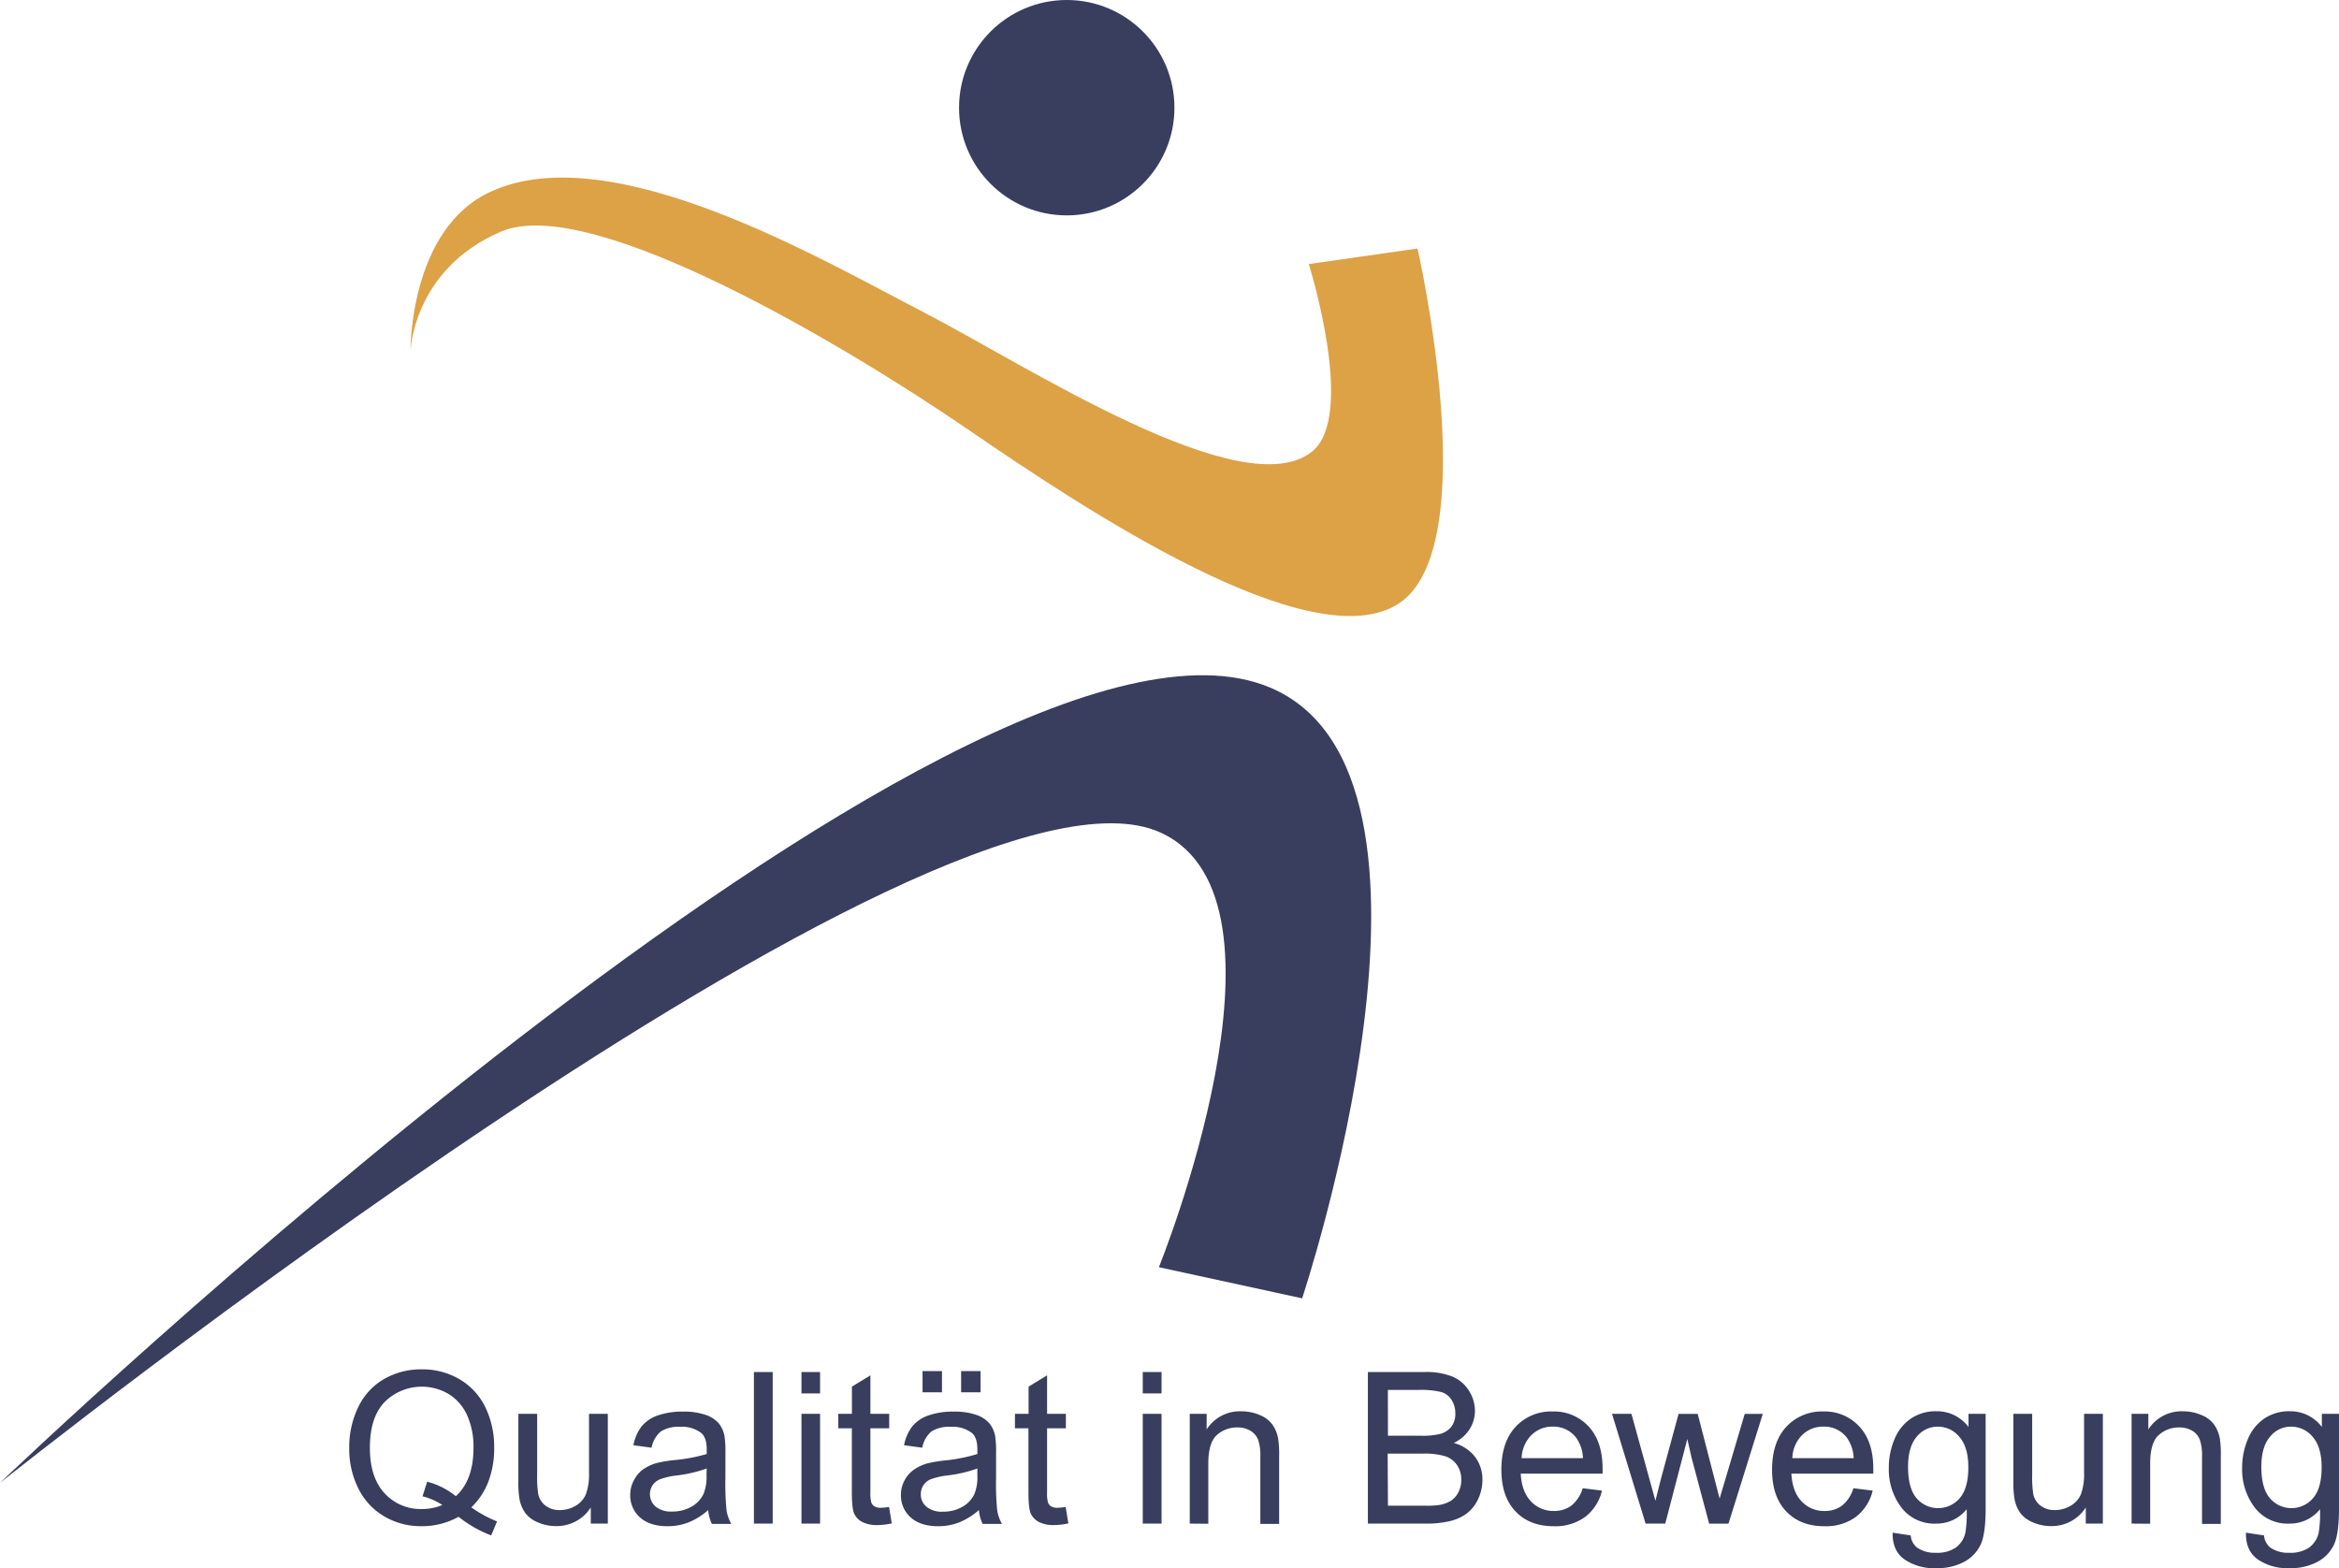 <svg id="Ebene_1" data-name="Ebene 1" xmlns="http://www.w3.org/2000/svg" viewBox="0 0 622.23 417.19"><defs><style>.cls-1{fill:#393e5e;}.cls-2{fill:#dda146;}.cls-3{isolation:isolate;}</style></defs><g id="Ebene_1-2" data-name="Ebene 1-2"><path class="cls-1" d="M609,703.68S865.7,457.75,946.91,492.11c55,23.2,8.49,162.47,8.49,162.47l-38.11-8.28s39.65-97.76.46-115.62C859.05,503.86,609,703.68,609,703.68Z" transform="translate(-609 -309.18)"/><path class="cls-2" d="M718.19,402.71s.59-21.87,24.14-31.94c24.07-10.23,92.86,31.19,124.06,52.58s91.53,61.49,114.7,46.4,5-94.45,5-94.45l-28.92,4.13s12.71,40.3.91,49.84c-18.35,14.91-76.21-23-103.33-37s-82.85-46.76-115-32.19C717.79,369.9,718.19,402.71,718.19,402.71Z" transform="translate(-609 -309.18)"/><circle class="cls-1" cx="283.78" cy="28.65" r="28.65"/><g class="cls-3"><path class="cls-1" d="M734.39,710.19a32.36,32.36,0,0,0,6.84,3.74l-1.56,3.72A31.72,31.72,0,0,1,731,712.7a20.06,20.06,0,0,1-9.9,2.5,19.11,19.11,0,0,1-9.93-2.64,17.61,17.61,0,0,1-6.86-7.43,23.58,23.58,0,0,1-2.41-10.78,24.26,24.26,0,0,1,2.42-10.87,17.12,17.12,0,0,1,6.89-7.45,19.72,19.72,0,0,1,10-2.56,19.4,19.4,0,0,1,10.07,2.66,17.33,17.33,0,0,1,6.83,7.42,24,24,0,0,1,2.35,10.77,25,25,0,0,1-1.51,8.95A18.82,18.82,0,0,1,734.39,710.19Zm-11.75-6.82a19.83,19.83,0,0,1,7.62,3.85q4.71-4.29,4.7-12.9a20.48,20.48,0,0,0-1.66-8.55,12.73,12.73,0,0,0-4.87-5.68,14,14,0,0,0-17.09,2.06q-3.95,4.08-3.94,12.2,0,7.86,3.89,12.07a12.94,12.94,0,0,0,10,4.21,13.75,13.75,0,0,0,5.39-1.07,17.41,17.41,0,0,0-5.28-2.31Z" transform="translate(-609 -309.18)"/><path class="cls-1" d="M766.16,714.51v-4.29a10.71,10.71,0,0,1-9.27,4.95,11.79,11.79,0,0,1-4.83-1,7.89,7.89,0,0,1-3.33-2.49A9.48,9.48,0,0,1,747.2,708a25.32,25.32,0,0,1-.3-4.62V685.3h5v16.2a29.14,29.14,0,0,0,.3,5.23,5.19,5.19,0,0,0,2,3.06,6.06,6.06,0,0,0,3.74,1.12,8.19,8.19,0,0,0,4.18-1.14,6.39,6.39,0,0,0,2.76-3.11,15.65,15.65,0,0,0,.81-5.71V685.3h5v29.21Z" transform="translate(-609 -309.18)"/><path class="cls-1" d="M797.4,710.91a18.38,18.38,0,0,1-5.29,3.3,15.37,15.37,0,0,1-5.46,1q-4.81,0-7.4-2.35a7.75,7.75,0,0,1-2.59-6,8,8,0,0,1,1-3.92A8.1,8.1,0,0,1,780.2,700a12.18,12.18,0,0,1,3.56-1.62,35.15,35.15,0,0,1,4.4-.74A45.43,45.43,0,0,0,797,696q0-1,0-1.29,0-3-1.41-4.26a8.25,8.25,0,0,0-5.63-1.68,8.8,8.8,0,0,0-5.16,1.22,7.48,7.48,0,0,0-2.46,4.33l-4.84-.66a12,12,0,0,1,2.17-5,9.55,9.55,0,0,1,4.37-2.94,19.48,19.48,0,0,1,6.63-1,17.5,17.5,0,0,1,6.08.88,8.07,8.07,0,0,1,3.44,2.21,7.83,7.83,0,0,1,1.54,3.37,28.51,28.51,0,0,1,.25,4.57v6.6a70.74,70.74,0,0,0,.31,8.73,11.1,11.1,0,0,0,1.25,3.51h-5.17A10.69,10.69,0,0,1,797.4,710.91ZM797,699.85a36.33,36.33,0,0,1-8.09,1.87,18.53,18.53,0,0,0-4.32,1,4.32,4.32,0,0,0-2,1.61,4.37,4.37,0,0,0,.81,5.65,6.45,6.45,0,0,0,4.39,1.32,10.16,10.16,0,0,0,5.09-1.25,7.65,7.65,0,0,0,3.27-3.42,12,12,0,0,0,.8-5Z" transform="translate(-609 -309.18)"/><path class="cls-1" d="M809.56,714.51V674.19h5v40.32Z" transform="translate(-609 -309.18)"/><path class="cls-1" d="M822.21,679.88v-5.69h4.95v5.69Zm0,34.63V685.3h4.95v29.21Z" transform="translate(-609 -309.18)"/><path class="cls-1" d="M845.51,710.08l.72,4.38a18.65,18.65,0,0,1-3.74.44,8.48,8.48,0,0,1-4.19-.86,4.79,4.79,0,0,1-2.09-2.24q-.6-1.38-.6-5.84V689.15H832V685.3h3.63v-7.23l4.92-3V685.3h5v3.85h-5v17.08a8.75,8.75,0,0,0,.26,2.72,2.07,2.07,0,0,0,.86,1,3.25,3.25,0,0,0,1.69.35A15.75,15.75,0,0,0,845.51,710.08Z" transform="translate(-609 -309.18)"/><path class="cls-1" d="M869.41,710.91a18.25,18.25,0,0,1-5.29,3.3,15.37,15.37,0,0,1-5.46,1q-4.81,0-7.4-2.35a7.78,7.78,0,0,1-2.59-6,8,8,0,0,1,1-3.92,8.1,8.1,0,0,1,2.56-2.85,12.18,12.18,0,0,1,3.56-1.62,35.15,35.15,0,0,1,4.4-.74A45.43,45.43,0,0,0,869,696q0-1,0-1.29c0-2-.47-3.44-1.4-4.26a8.3,8.3,0,0,0-5.64-1.68,8.8,8.8,0,0,0-5.16,1.22,7.48,7.48,0,0,0-2.46,4.33l-4.84-.66a12,12,0,0,1,2.17-5,9.61,9.61,0,0,1,4.37-2.94,19.48,19.48,0,0,1,6.63-1,17.46,17.46,0,0,1,6.08.88,8,8,0,0,1,3.44,2.21,7.83,7.83,0,0,1,1.54,3.37,27.35,27.35,0,0,1,.25,4.57v6.6a70.74,70.74,0,0,0,.31,8.73,10.88,10.88,0,0,0,1.26,3.51H870.4A10.69,10.69,0,0,1,869.41,710.91ZM869,699.85a36.35,36.35,0,0,1-8.08,1.87,18.27,18.27,0,0,0-4.32,1,4.21,4.21,0,0,0-2.64,4,4.21,4.21,0,0,0,1.5,3.3,6.42,6.42,0,0,0,4.38,1.32,10.13,10.13,0,0,0,5.09-1.25,7.6,7.6,0,0,0,3.27-3.42,11.83,11.83,0,0,0,.8-5Zm-14.58-20.27v-5.64h5.17v5.64Zm10.26,0v-5.64h5.17v5.64Z" transform="translate(-609 -309.18)"/><path class="cls-1" d="M892.49,710.08l.72,4.38a18.65,18.65,0,0,1-3.74.44,8.43,8.43,0,0,1-4.18-.86,4.82,4.82,0,0,1-2.1-2.24q-.6-1.38-.6-5.84V689.15H879V685.3h3.63v-7.23l4.92-3V685.3h5v3.85h-5v17.08a8.75,8.75,0,0,0,.26,2.72,2.07,2.07,0,0,0,.86,1,3.28,3.28,0,0,0,1.69.35A15.75,15.75,0,0,0,892.49,710.08Z" transform="translate(-609 -309.18)"/><path class="cls-1" d="M913,679.88v-5.69h5v5.69Zm0,34.63V685.3h5v29.21Z" transform="translate(-609 -309.18)"/><path class="cls-1" d="M925.5,714.51V685.3H930v4.15a10.48,10.48,0,0,1,9.29-4.81,12.28,12.28,0,0,1,4.86,1,7.59,7.59,0,0,1,3.31,2.49,9.32,9.32,0,0,1,1.54,3.66,27.43,27.43,0,0,1,.28,4.81v18h-5V696.74a13.42,13.42,0,0,0-.58-4.52,4.82,4.82,0,0,0-2.05-2.4,6.56,6.56,0,0,0-3.45-.89,8,8,0,0,0-5.46,2q-2.29,2-2.3,7.62v16Z" transform="translate(-609 -309.18)"/><path class="cls-1" d="M972.89,714.51V674.19H988a18.64,18.64,0,0,1,7.41,1.22,9.59,9.59,0,0,1,4.38,3.77,10,10,0,0,1,1.58,5.32,9.17,9.17,0,0,1-1.4,4.87,10.1,10.1,0,0,1-4.24,3.69,10.56,10.56,0,0,1,5.63,3.65,9.82,9.82,0,0,1,2,6.11,11.91,11.91,0,0,1-1.19,5.27,10.27,10.27,0,0,1-3,3.75,12.44,12.44,0,0,1-4.42,2,26.77,26.77,0,0,1-6.5.67Zm5.34-23.38H987a19.57,19.57,0,0,0,5.09-.47,5.63,5.63,0,0,0,3.06-2,5.79,5.79,0,0,0,1-3.53,6.52,6.52,0,0,0-1-3.53,4.84,4.84,0,0,0-2.75-2.09,22.78,22.78,0,0,0-6.13-.56h-8.06Zm0,18.62h10a23,23,0,0,0,3.63-.19,8.71,8.71,0,0,0,3.08-1.1,5.86,5.86,0,0,0,2-2.24,7.05,7.05,0,0,0,.79-3.4,6.71,6.71,0,0,0-1.15-3.92,6.1,6.1,0,0,0-3.21-2.34,19.82,19.82,0,0,0-5.9-.67h-9.32Z" transform="translate(-609 -309.18)"/><path class="cls-1" d="M1030.05,705.1l5.12.64a12.5,12.5,0,0,1-4.49,7,13.47,13.47,0,0,1-8.36,2.47q-6.41,0-10.16-3.95t-3.76-11.07q0-7.36,3.8-11.44a12.86,12.86,0,0,1,9.85-4.07,12.5,12.5,0,0,1,9.57,4q3.7,4,3.71,11.22,0,.43,0,1.32h-21.78q.27,4.82,2.72,7.37a8.09,8.09,0,0,0,6.11,2.56,7.63,7.63,0,0,0,4.65-1.43A9.5,9.5,0,0,0,1030.05,705.1Zm-16.26-8h16.32a10,10,0,0,0-1.88-5.53,7.57,7.57,0,0,0-6.13-2.86,7.87,7.87,0,0,0-5.73,2.28A9.09,9.09,0,0,0,1013.79,697.1Z" transform="translate(-609 -309.18)"/><path class="cls-1" d="M1046.77,714.51l-8.94-29.21H1043l4.65,16.86,1.73,6.27c.08-.31.58-2.32,1.52-6l4.64-17.11h5.09l4.38,16.94,1.45,5.59,1.68-5.64,5-16.89h4.81l-9.13,29.21h-5.14L1059,697l-1.13-5L1052,714.51Z" transform="translate(-609 -309.18)"/><path class="cls-1" d="M1102.06,705.1l5.12.64a12.5,12.5,0,0,1-4.49,7,13.47,13.47,0,0,1-8.36,2.47q-6.4,0-10.16-3.95t-3.76-11.07q0-7.36,3.8-11.44a12.86,12.86,0,0,1,9.85-4.07,12.5,12.5,0,0,1,9.57,4q3.72,4,3.71,11.22c0,.29,0,.73,0,1.32h-21.79q.27,4.82,2.72,7.37a8.11,8.11,0,0,0,6.11,2.56,7.61,7.61,0,0,0,4.65-1.43A9.5,9.5,0,0,0,1102.06,705.1Zm-16.25-8h16.31a10,10,0,0,0-1.87-5.53,7.6,7.6,0,0,0-6.14-2.86,7.87,7.87,0,0,0-5.73,2.28A9,9,0,0,0,1085.81,697.1Z" transform="translate(-609 -309.18)"/><path class="cls-1" d="M1112.49,716.93l4.81.72a4.57,4.57,0,0,0,1.68,3.24,8.21,8.21,0,0,0,5,1.38,8.83,8.83,0,0,0,5.31-1.38,6.76,6.76,0,0,0,2.53-3.85,31.12,31.12,0,0,0,.36-6.35,10.19,10.19,0,0,1-8.09,3.82,11,11,0,0,1-9.32-4.34,16.76,16.76,0,0,1-3.3-10.43A19.4,19.4,0,0,1,1113,692a12.16,12.16,0,0,1,4.39-5.46,11.84,11.84,0,0,1,6.75-1.92,10.47,10.47,0,0,1,8.53,4.18V685.3h4.56v25.25q0,6.83-1.39,9.67a10.11,10.11,0,0,1-4.4,4.5,15.23,15.23,0,0,1-7.41,1.65,14,14,0,0,1-8.44-2.36C1113.45,722.45,1112.41,720.08,1112.49,716.93Zm4.1-17.55q0,5.75,2.28,8.39a7.54,7.54,0,0,0,11.44,0c1.54-1.76,2.31-4.5,2.31-8.24,0-3.58-.79-6.27-2.38-8.09a7.36,7.36,0,0,0-5.73-2.72,7.14,7.14,0,0,0-5.61,2.68Q1116.59,694.11,1116.59,699.38Z" transform="translate(-609 -309.18)"/><path class="cls-1" d="M1163.87,714.51v-4.29a10.71,10.71,0,0,1-9.27,4.95,11.86,11.86,0,0,1-4.83-1,8,8,0,0,1-3.33-2.49,9.32,9.32,0,0,1-1.52-3.67,24.23,24.23,0,0,1-.31-4.62V685.3h5v16.2a29.14,29.14,0,0,0,.3,5.23,5.13,5.13,0,0,0,2,3.06,6.08,6.08,0,0,0,3.74,1.12,8.16,8.16,0,0,0,4.18-1.14,6.39,6.39,0,0,0,2.76-3.11,15.4,15.4,0,0,0,.82-5.71V685.3h5v29.21Z" transform="translate(-609 -309.18)"/><path class="cls-1" d="M1176.05,714.51V685.3h4.46v4.15a10.5,10.5,0,0,1,9.3-4.81,12.2,12.2,0,0,1,4.85,1,7.63,7.63,0,0,1,3.32,2.49,9.62,9.62,0,0,1,1.54,3.66,28.78,28.78,0,0,1,.27,4.81v18h-5V696.74a13.16,13.16,0,0,0-.58-4.52,4.72,4.72,0,0,0-2-2.4,6.56,6.56,0,0,0-3.45-.89,8,8,0,0,0-5.46,2q-2.29,2-2.3,7.62v16Z" transform="translate(-609 -309.18)"/><path class="cls-1" d="M1206.48,716.93l4.81.72a4.57,4.57,0,0,0,1.68,3.24,8.21,8.21,0,0,0,5,1.38,8.83,8.83,0,0,0,5.31-1.38,6.76,6.76,0,0,0,2.53-3.85,31.12,31.12,0,0,0,.36-6.35,10.19,10.19,0,0,1-8.09,3.82,11,11,0,0,1-9.32-4.34,16.76,16.76,0,0,1-3.3-10.43A19.4,19.4,0,0,1,1207,692a12.16,12.16,0,0,1,4.39-5.46,11.84,11.84,0,0,1,6.75-1.92,10.47,10.47,0,0,1,8.53,4.18V685.3h4.56v25.25q0,6.83-1.39,9.67a10.11,10.11,0,0,1-4.4,4.5,15.26,15.26,0,0,1-7.41,1.65,14,14,0,0,1-8.45-2.36C1207.44,722.45,1206.4,720.08,1206.48,716.93Zm4.09-17.55q0,5.75,2.29,8.39a7.54,7.54,0,0,0,11.44,0c1.54-1.76,2.31-4.5,2.31-8.24,0-3.58-.79-6.27-2.38-8.09a7.38,7.38,0,0,0-5.73-2.72,7.14,7.14,0,0,0-5.62,2.68Q1210.57,694.11,1210.57,699.38Z" transform="translate(-609 -309.18)"/></g></g></svg>